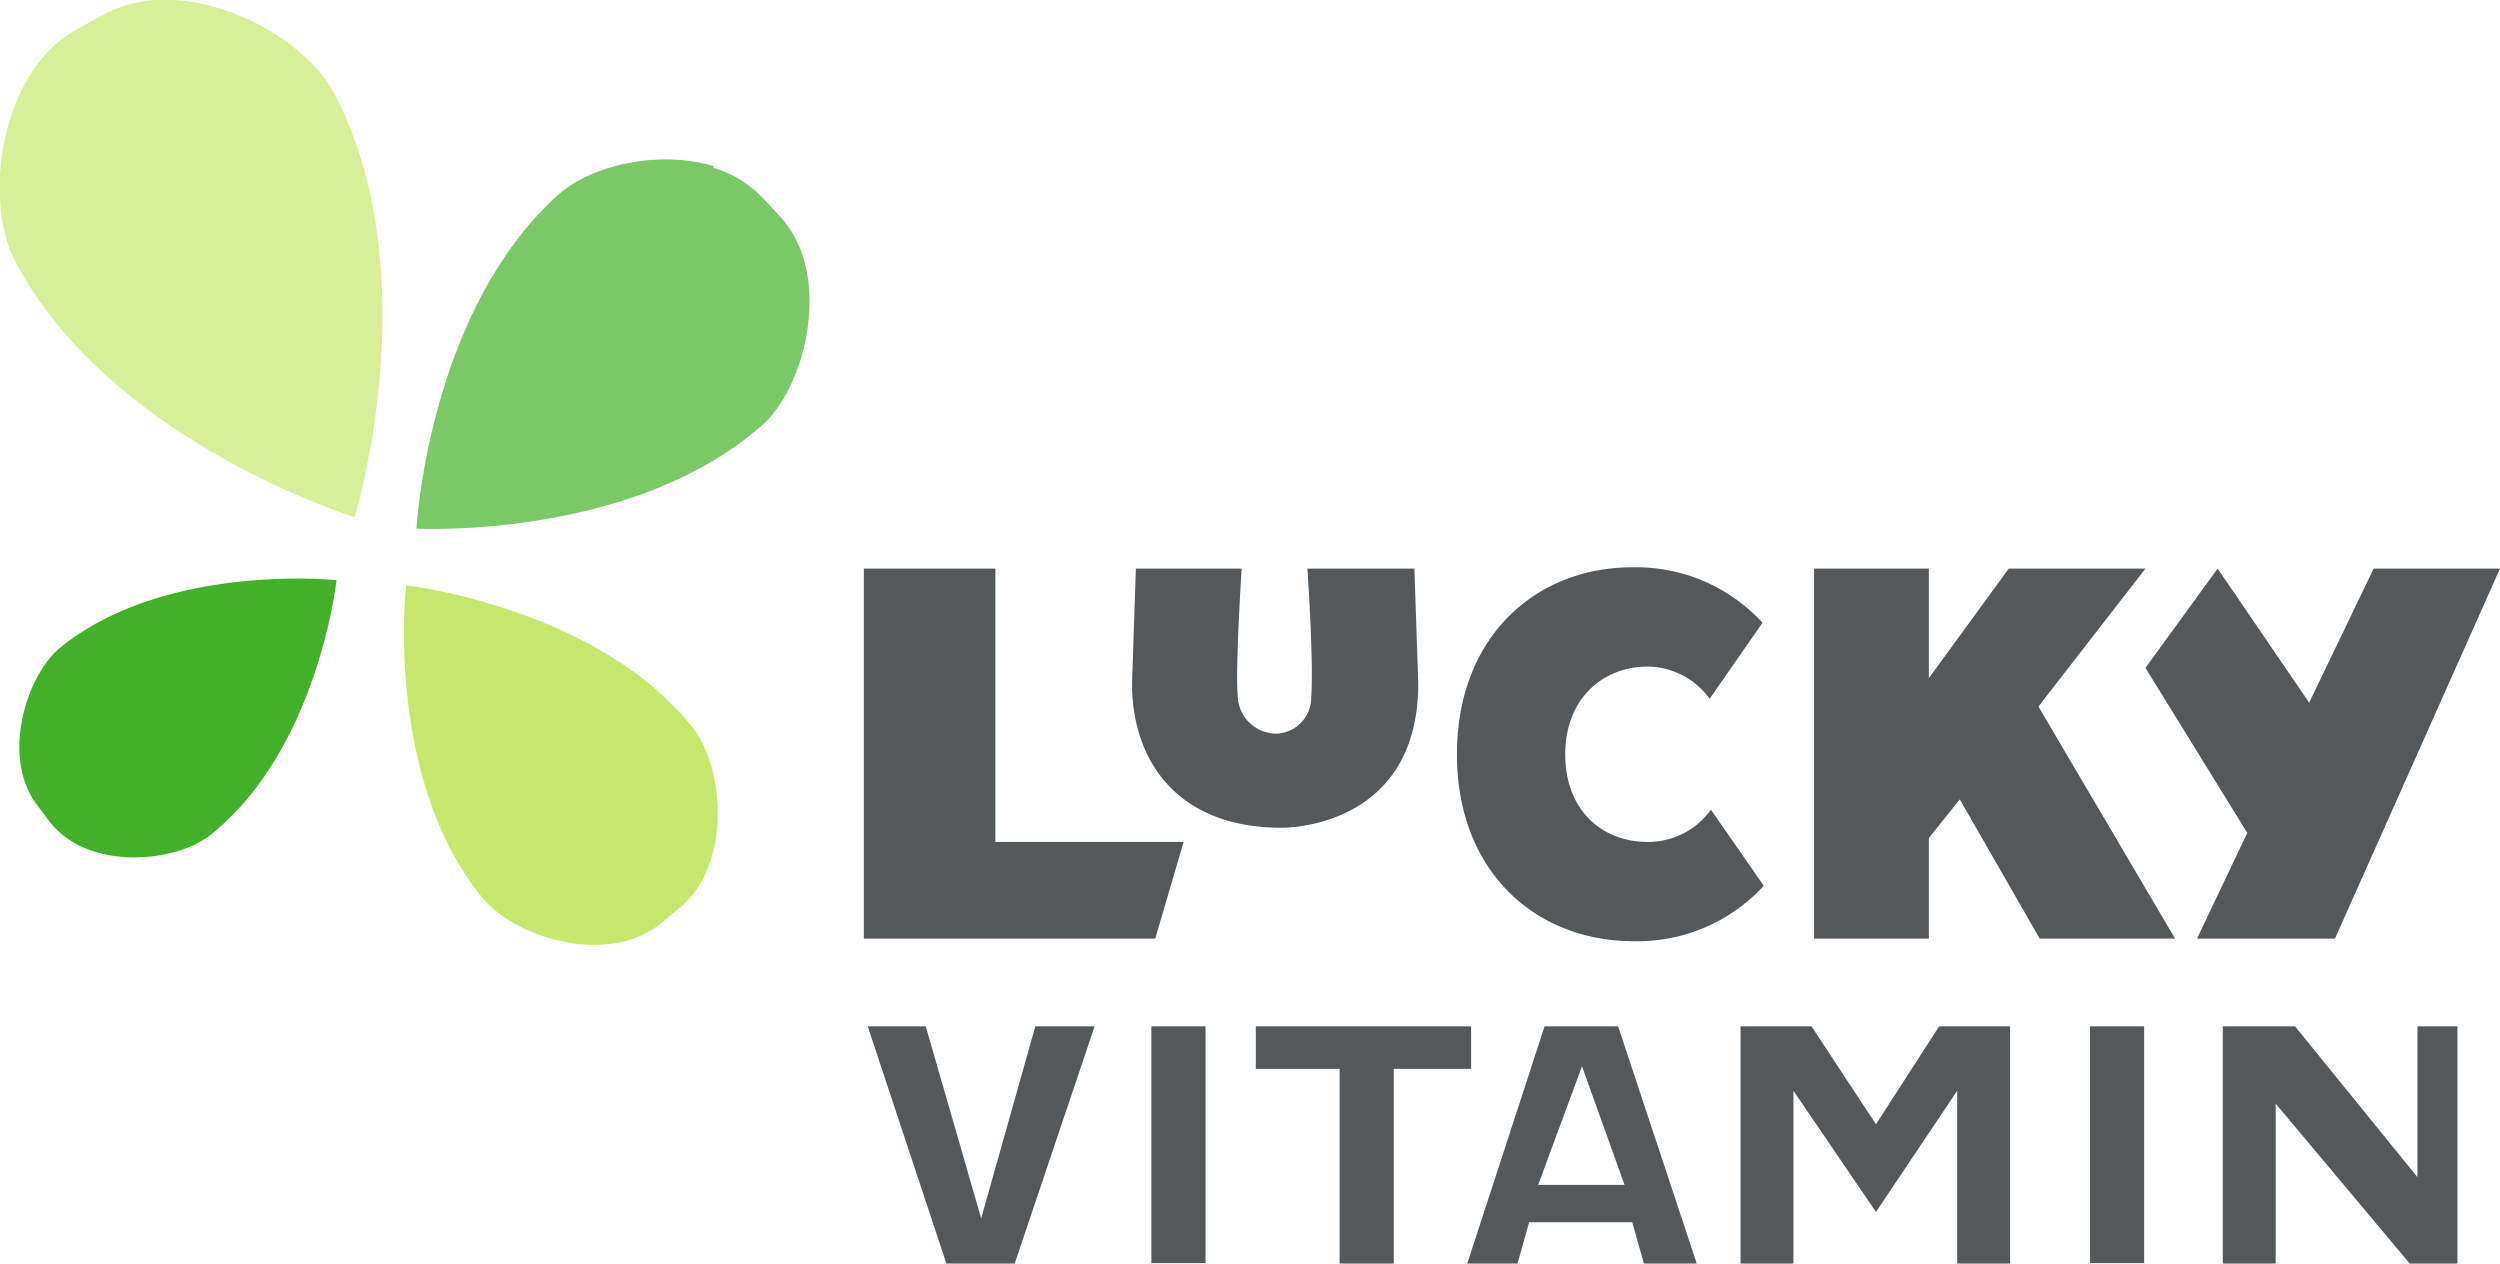 <?xml version="1.0" encoding="UTF-8"?> <svg xmlns="http://www.w3.org/2000/svg" width="193.9" height="98" viewBox="0 0 193.9 98"><title>logo-main</title><polygon points="73.4 98 67.3 79.6 71.8 79.6 76.1 94.5 80.3 79.6 84.9 79.6 78.7 98 73.4 98" style="fill:#54585a"></polygon><rect x="89.3" y="79.6" width="4.2" height="18.37" style="fill:#54585a"></rect><polygon points="103.9 98 103.9 82.9 97.4 82.9 97.4 79.6 114.1 79.6 114.1 82.9 108.1 82.9 108.1 98 103.9 98" style="fill:#54585a"></polygon><path d="M119.3,91.9h6.7l-3.3-9.2Zm8.2,6.1-.9-3.2h-8l-.9,3.2h-3.9l6-18.4h5.7L131.6,98Z" style="fill:#54585a"></path><polygon points="151.8 98 151.8 84.6 145.5 94 139.1 84.6 139.1 98 135 98 135 79.6 140.5 79.6 145.5 87.2 150.4 79.6 155.9 79.6 155.9 98 151.8 98" style="fill:#54585a"></polygon><rect x="162.1" y="79.6" width="4.2" height="18.37" style="fill:#54585a"></rect><polygon points="186.9 98 176.5 85.6 176.5 98 172.4 98 172.4 79.6 178 79.6 187.5 91.3 187.5 79.6 190.6 79.6 190.6 98 186.9 98" style="fill:#54585a"></polygon><path d="M13.5,0A10.3,10.3,0,0,0,8.1,1.1l-2,1.1C-.1,5.5-1.3,15.6,1.2,20.3c7.4,14,26.3,19.8,26.3,19.8s5.8-18.8-1.6-32.9C24,3.7,18.7.3,13.5,0" style="fill:#d6ef98"></path><path d="M55.3,13a8.8,8.8,0,0,1,4,2.5l1.3,1.4c4,4.5,1.9,13-1.4,16C49.1,41.9,32.3,41,32.3,41s.9-16.8,11-25.9c2.6-2.3,7.8-3.5,12.1-2.2" style="fill:#7bc869"></path><path d="M6.9,65.9a6.9,6.9,0,0,1-3-2.1l-.9-1.2C0,58.9,2,52.4,4.7,50.2c8.2-6.6,21.4-5.2,21.4-5.2S24.7,58,16.4,64.7c-2.1,1.7-6.3,2.4-9.5,1.2" style="fill:#43b02a"></path><path d="M47.4,73.2a7.8,7.8,0,0,0,3.9-1.6l1.3-1.1c4.2-3.3,3.6-11,1.1-14.1-7.4-9.3-22.2-11-22.2-11s-1.7,14.7,5.8,24.1c1.9,2.4,6.3,4.2,10.1,3.7" style="fill:#c5e86c"></path><path d="M101.4,44.1s.5,7.1.3,10A2.8,2.8,0,0,1,99,56.9,3,3,0,0,1,96,54c-.2-2,.3-9.9.3-9.9H88.1L87.8,53c0,6.1,3.6,11.2,11.6,11.2,0,0,10.6.2,10.6-11.2l-.3-8.9Z" style="fill:#54585a"></path><polygon points="166.4 44.1 166.4 44.1 166.4 44.1 166.4 44.1" style="fill:#54585a"></polygon><polygon points="158.1 54.8 166.4 44.1 166.4 44.1 155.8 44.1 149.6 52.6 149.6 44.1 140.7 44.1 140.7 72.8 149.6 72.8 149.6 65 152 62 158.2 72.8 168.7 72.8 158.1 54.8" style="fill:#54585a"></polygon><polygon points="184.1 44.1 179.1 54.5 172 44.1 166.4 51.8 174.3 64.6 170.4 72.8 181.1 72.8 193.9 44.1 184.1 44.1" style="fill:#54585a"></polygon><path d="M127.8,65.3c-3.6,0-6.4-2.5-6.4-6.8s2.9-6.8,6.4-6.8a6,6,0,0,1,4.8,2.5l4.1-5.9a13.3,13.3,0,0,0-10.1-4.3c-7.5,0-13.6,5.4-13.6,14.5S119.1,73,126.7,73a13.3,13.3,0,0,0,10.1-4.3l-4.1-5.9a6,6,0,0,1-4.8,2.5" style="fill:#54585a"></path><polygon points="77.2 65.3 77.2 44.1 67 44.1 67 72.8 89.6 72.8 91.8 65.3 77.2 65.3" style="fill:#54585a"></polygon></svg> 